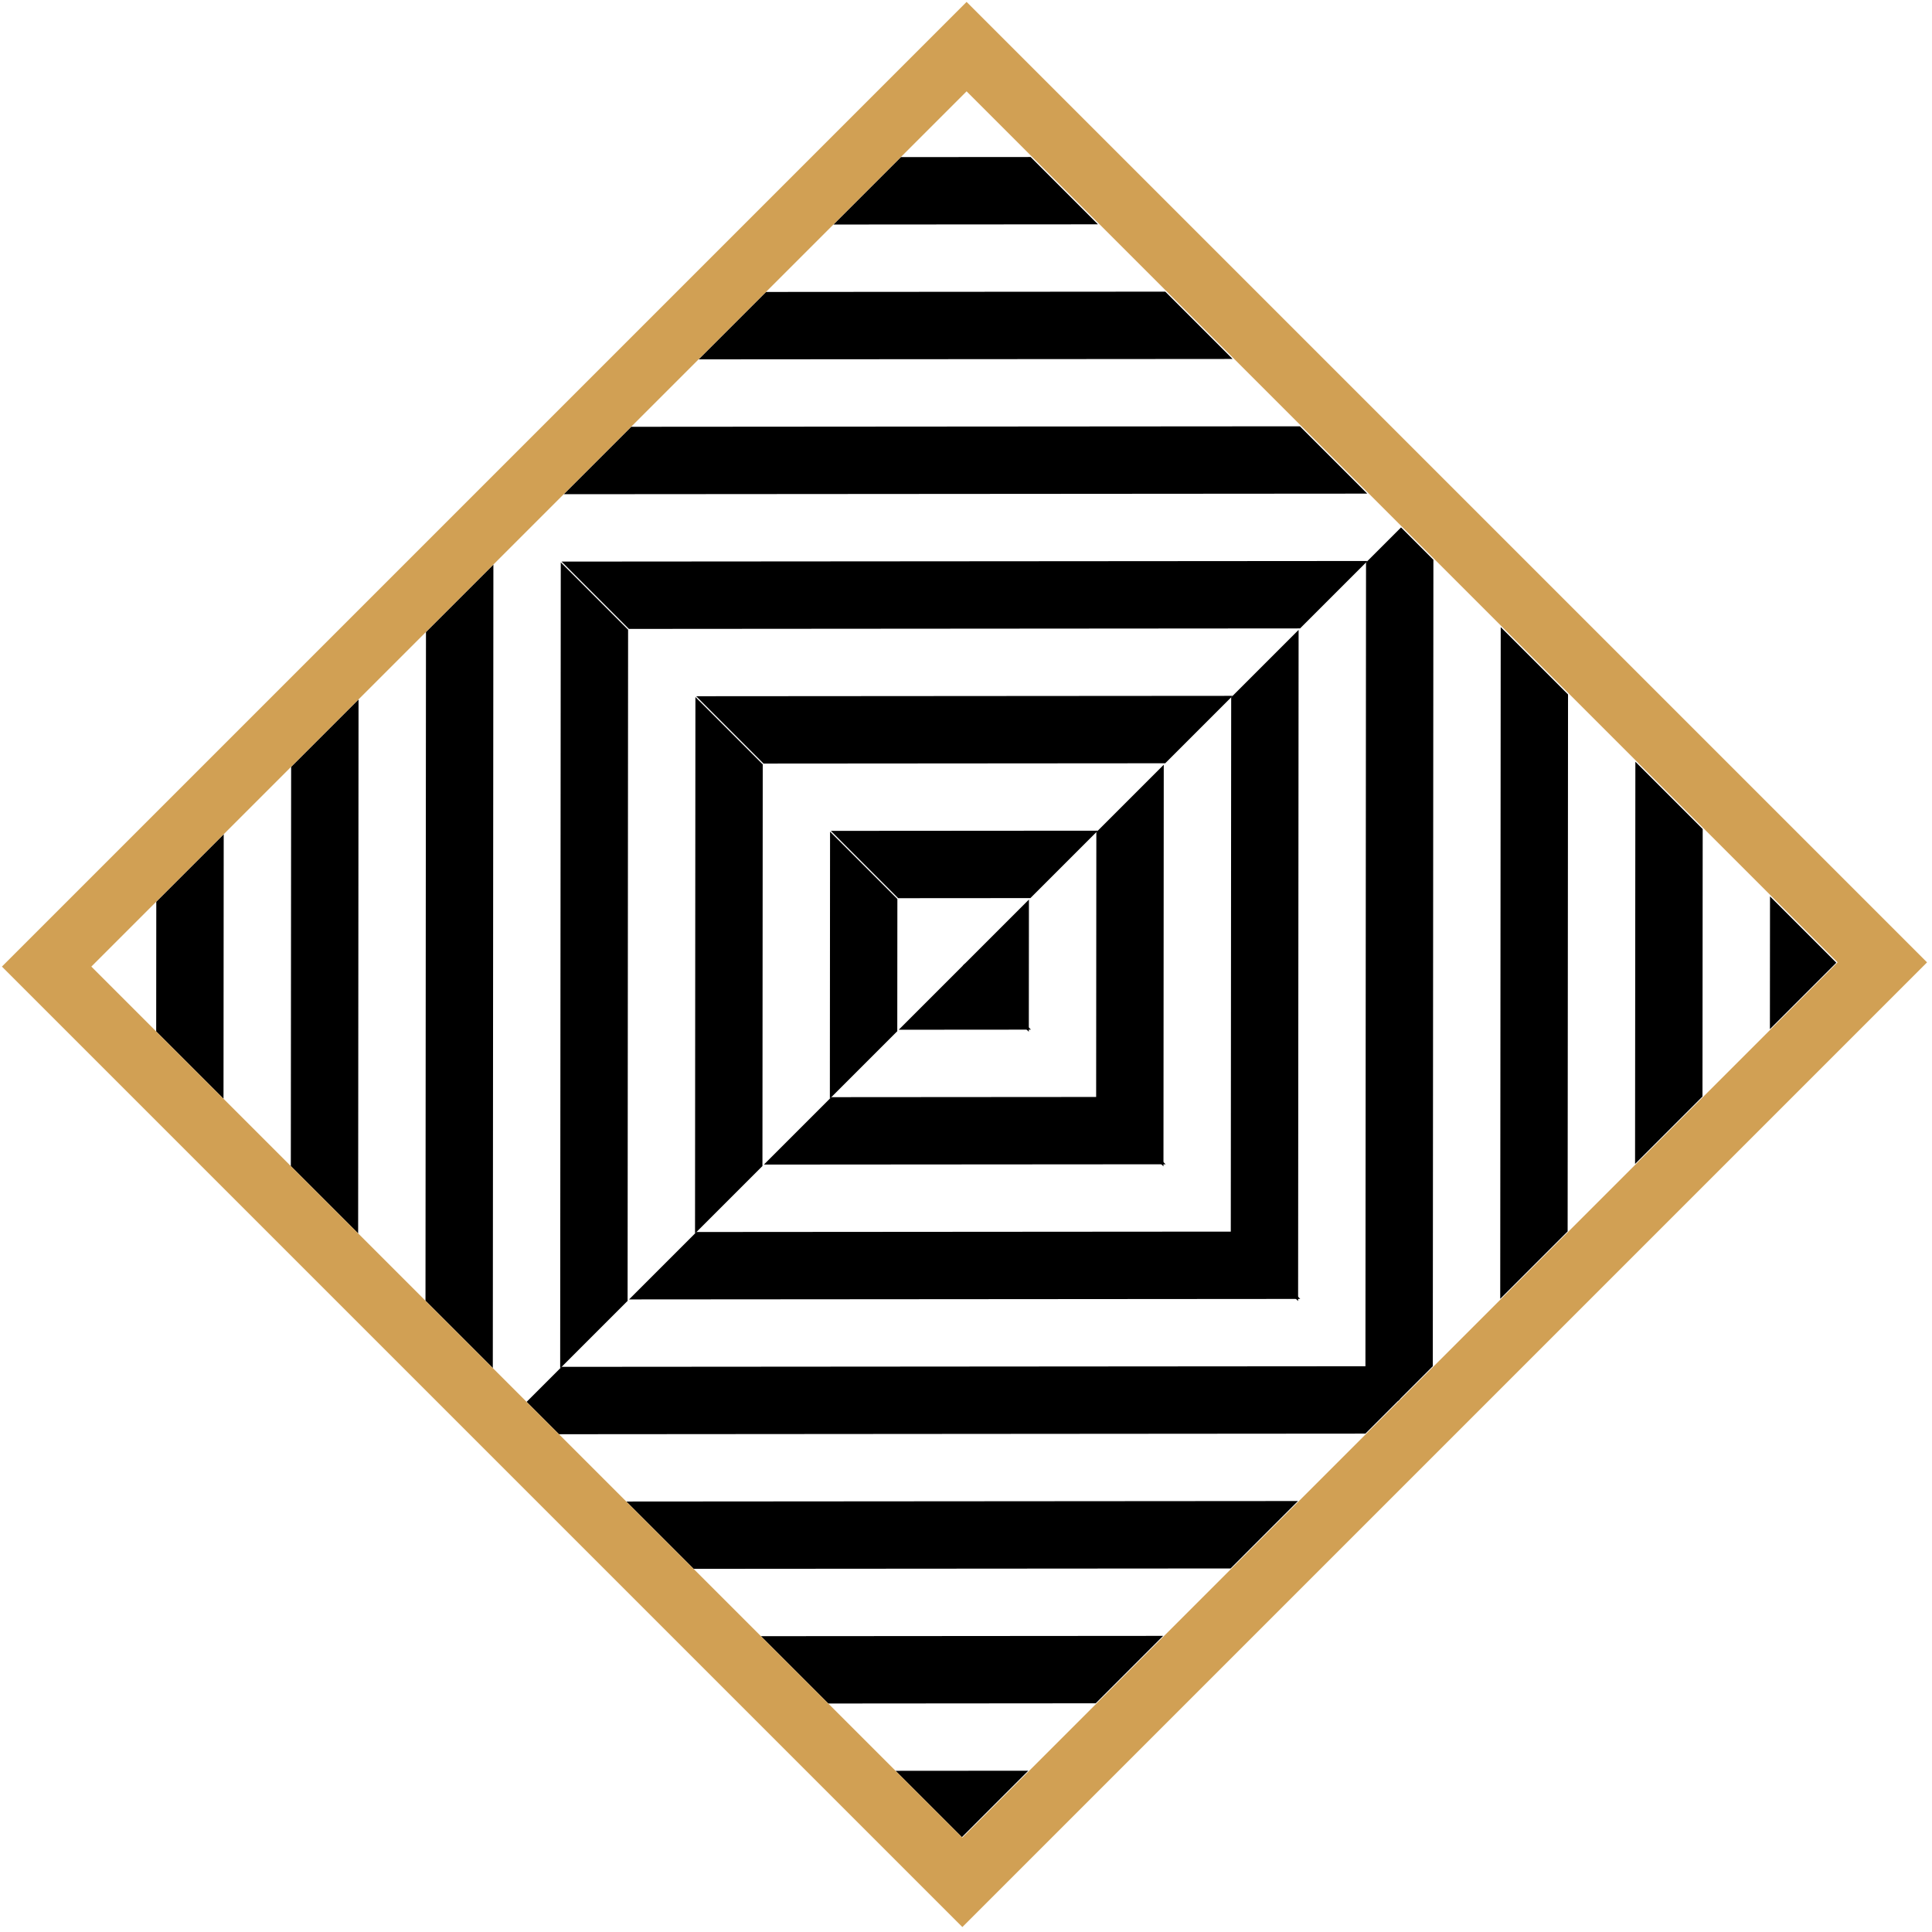 <svg width="275" height="275" viewBox="0 0 275 275" fill="none" xmlns="http://www.w3.org/2000/svg">
<g clip-path="url(#clip0_164_2684)">
<path d="M118.625 31.959L156.28 31.93L146.698 22.348L128.223 22.362L118.625 31.959Z" fill="black"/>
<path d="M99.433 51.151L175.446 51.094L165.864 41.512L109.028 41.557L99.433 51.151Z" fill="black"/>
<path d="M80.24 70.345L194.609 70.262L185.027 60.68L89.835 60.749L80.24 70.345Z" fill="black"/>
<path d="M89.517 89.519L185.051 89.448L194.649 79.851L79.933 79.936L89.517 89.519Z" fill="black"/>
<path d="M108.682 108.685L165.857 108.643L175.453 99.047L99.099 99.101L108.682 108.685Z" fill="black"/>
<path d="M127.846 127.848L146.666 127.834L156.261 118.239L118.264 118.266L127.846 127.848Z" fill="black"/>
<path d="M251.928 146.485L261.381 137.032L251.942 127.593L251.928 146.485Z" fill="black"/>
<path d="M232.734 165.678L242.33 156.082L242.361 118.01L232.777 108.426L232.734 165.678Z" fill="black"/>
<path d="M213.541 184.872L223.137 175.276L223.193 98.847L213.611 89.265L213.541 184.872Z" fill="black"/>
<path d="M194.44 80.06L194.355 194.774L198.997 199.416L203.944 194.469L204.03 79.679L199.425 75.075L194.44 80.06Z" fill="black"/>
<path d="M175.247 99.253L175.19 175.61L184.772 185.192L184.843 89.657L175.247 99.253Z" fill="black"/>
<path d="M156.053 118.447L156.025 156.445L165.607 166.026L165.649 108.852L156.053 118.447Z" fill="black"/>
<path d="M137.04 137.46L146.442 146.861L146.457 128.043L137.04 137.46Z" fill="black"/>
<path d="M31.843 118.741L31.814 156.396L22.232 146.814L22.246 128.339L31.843 118.741Z" fill="black"/>
<path d="M51.035 99.549L50.978 175.562L41.396 165.981L41.441 109.144L51.035 99.549Z" fill="black"/>
<path d="M70.229 80.356L70.146 194.725L60.564 185.143L60.633 89.951L70.229 80.356Z" fill="black"/>
<path d="M89.403 89.633L89.332 185.167L79.735 194.765L79.82 80.049L89.403 89.633Z" fill="black"/>
<path d="M108.568 108.798L108.526 165.973L98.93 175.569L98.985 99.215L108.568 108.798Z" fill="black"/>
<path d="M127.732 127.962L127.718 146.782L118.123 156.377L118.15 118.38L127.732 127.962Z" fill="black"/>
<path d="M146.368 252.044L136.916 261.497L127.477 252.058L146.368 252.044Z" fill="black"/>
<path d="M165.561 232.85L155.965 242.446L117.893 242.477L108.31 232.893L165.561 232.85Z" fill="black"/>
<path d="M184.755 213.657L175.16 223.253L98.731 223.309L89.149 213.727L184.755 213.657Z" fill="black"/>
<path d="M79.944 194.556L194.658 194.471L199.3 199.113L194.353 204.06L79.563 204.146L74.959 199.541L79.944 194.556Z" fill="black"/>
<path d="M99.137 175.363L175.494 175.307L185.076 184.888L89.541 184.959L99.137 175.363Z" fill="black"/>
<path d="M118.331 156.169L156.328 156.141L165.91 165.723L108.736 165.765L118.331 156.169Z" fill="black"/>
<path d="M137.344 137.156L146.745 146.558L127.927 146.573L137.344 137.156Z" fill="black"/>
</g>
<rect x="6.636" y="137.584" width="185.189" height="184.338" transform="rotate(-45 6.636 137.584)" stroke="#D1A054" stroke-width="9"/>
<defs>
<clipPath id="clip0_164_2684">
<rect x="13" y="137.584" width="176.189" height="175.338" transform="rotate(-45 13 137.584)" fill="white"/>
</clipPath>
</defs>
</svg>
